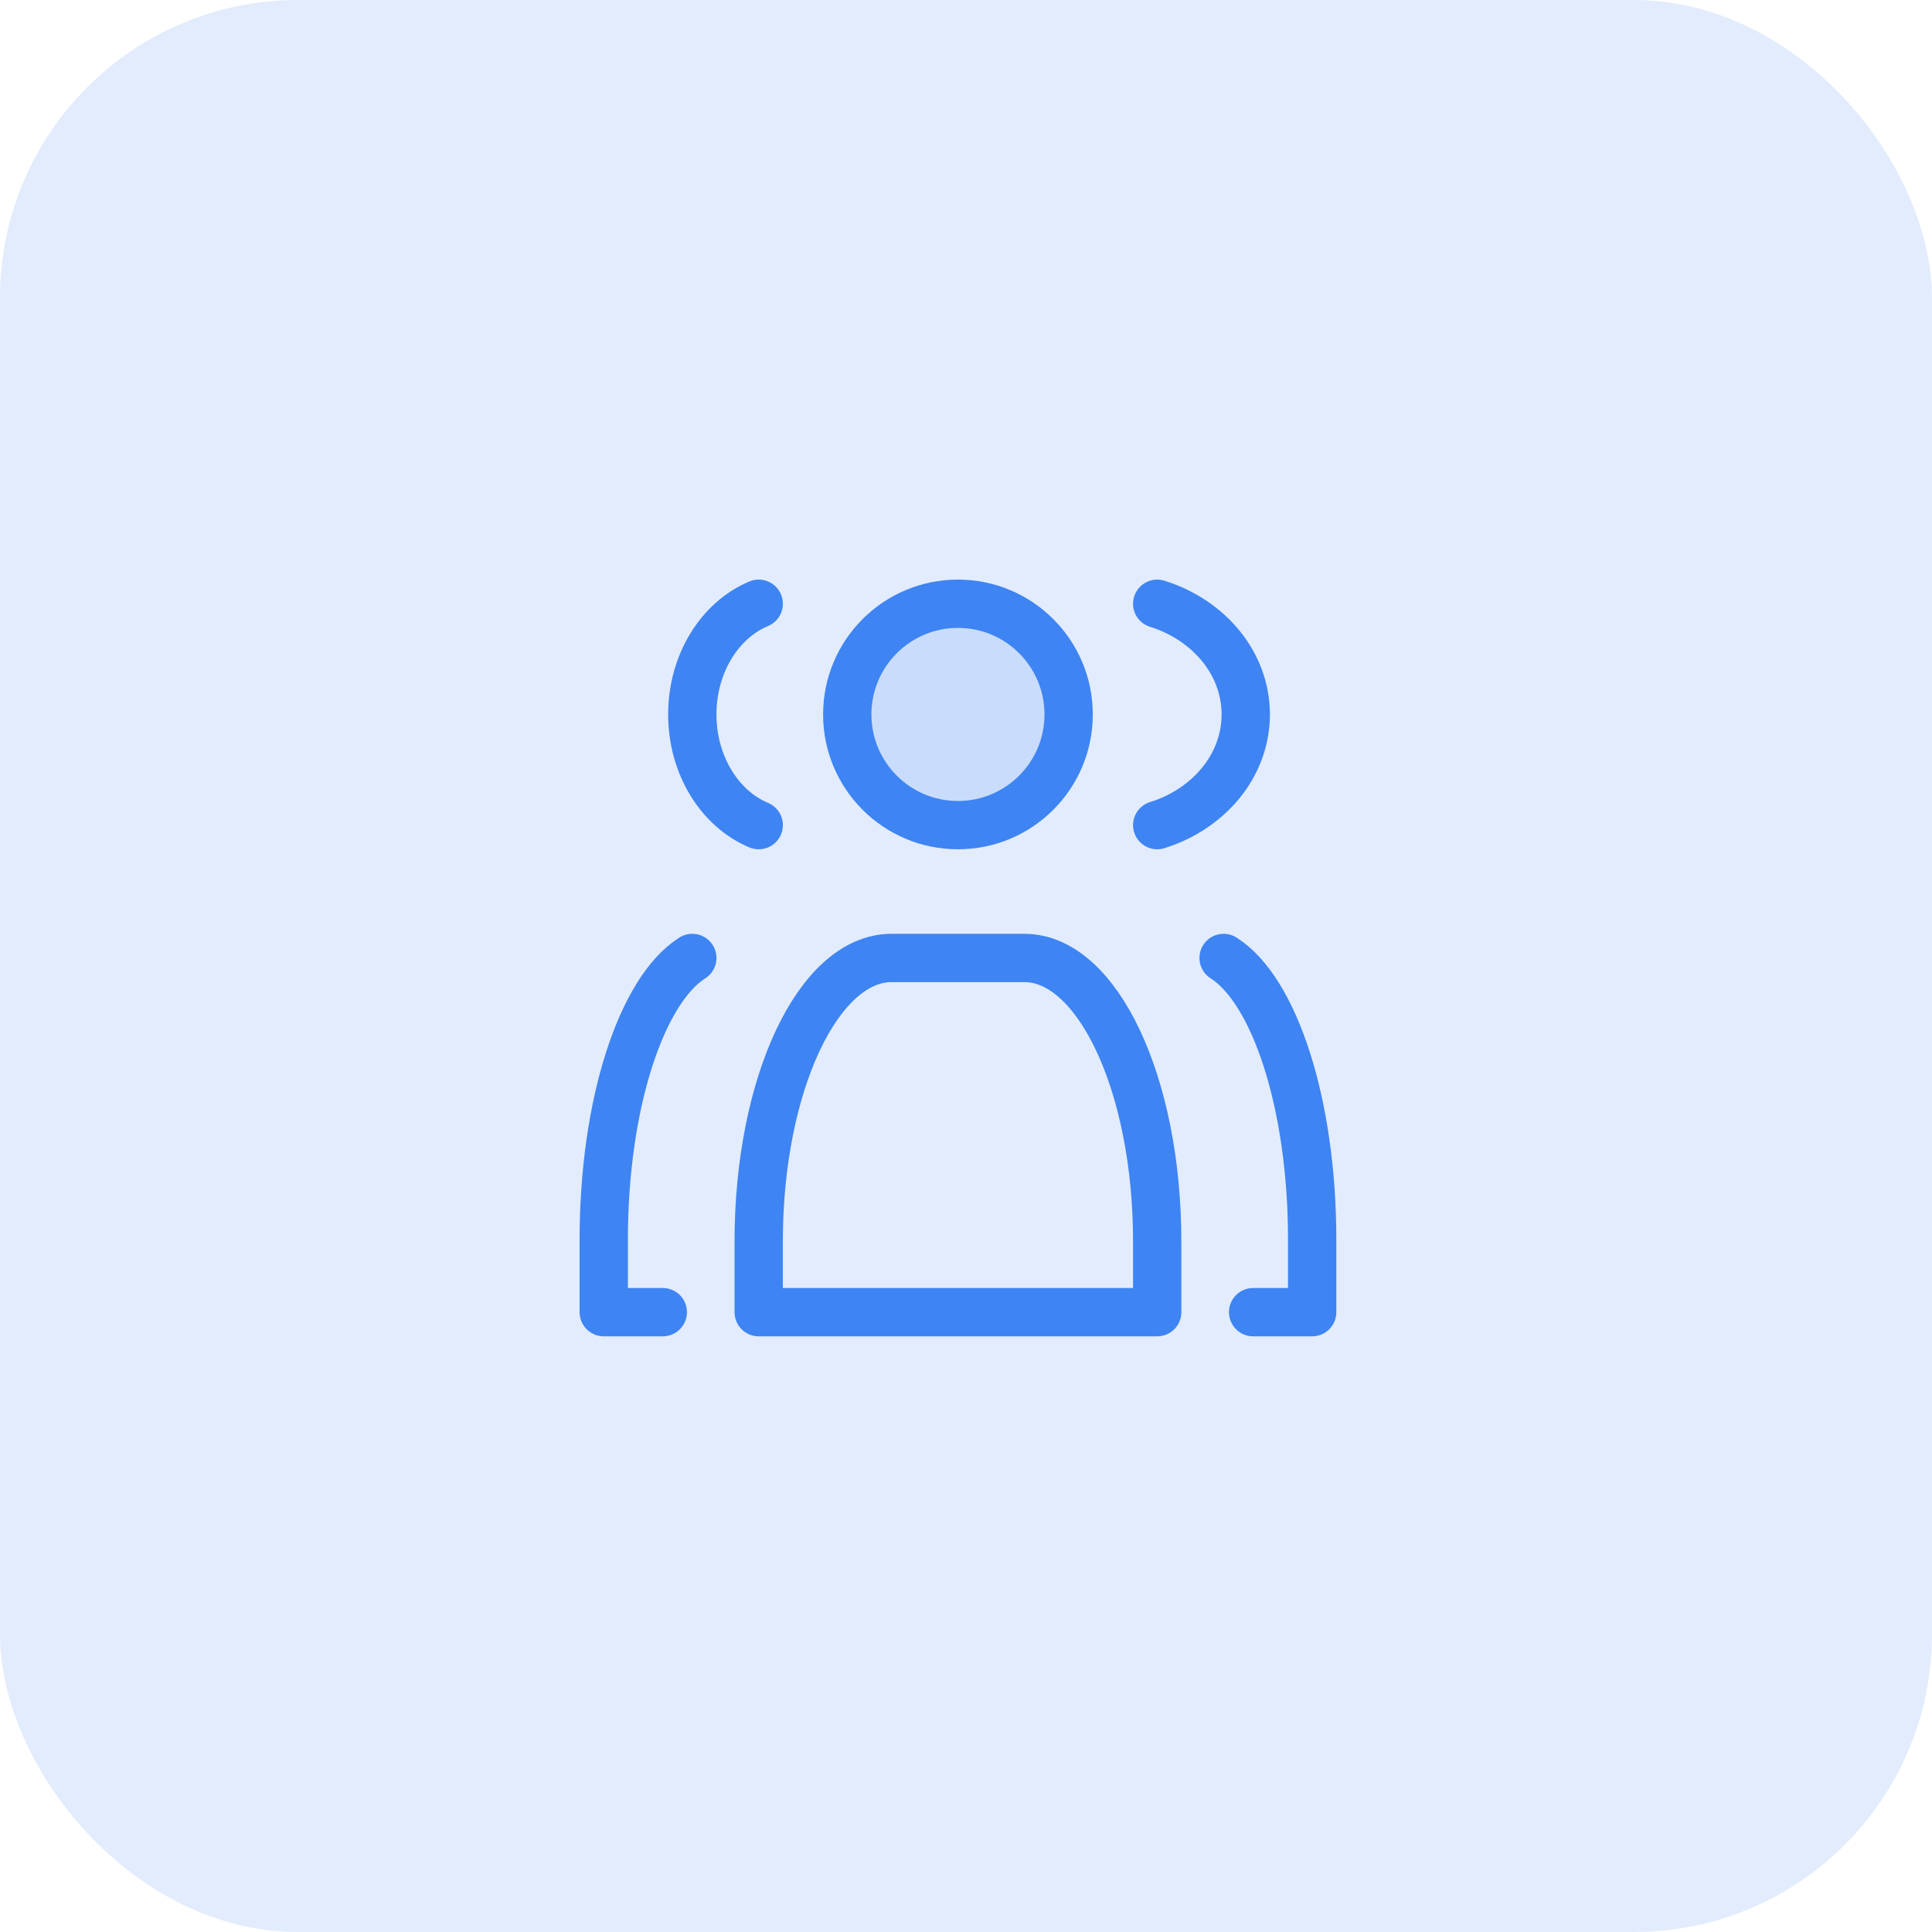<svg width="80" height="80" viewBox="0 0 80 80" fill="none" xmlns="http://www.w3.org/2000/svg">
<rect width="80" height="80" rx="12.333" fill="#3E84F3" fill-opacity="0.15"/>
<path opacity="0.15" d="M39.667 34.167C42.198 34.167 44.25 32.115 44.25 29.583C44.25 27.052 42.198 25 39.667 25C37.135 25 35.083 27.052 35.083 29.583C35.083 32.115 37.135 34.167 39.667 34.167Z" fill="#3E84F3"/>
<path d="M27.445 54.334H25V51.325C25 45.716 26.558 41.003 28.667 39.667" stroke="#3E84F3" stroke-width="2" stroke-linecap="round" stroke-linejoin="round"/>
<path d="M31.417 34.167C29.815 33.5 28.667 31.699 28.667 29.583C28.667 27.467 29.815 25.667 31.417 25" stroke="#3E84F3" stroke-width="2" stroke-linecap="round" stroke-linejoin="round"/>
<path d="M51.889 54.334H54.334V51.325C54.334 45.716 52.776 41.003 50.667 39.667" stroke="#3E84F3" stroke-width="2" stroke-linecap="round" stroke-linejoin="round"/>
<path d="M47.917 25C50.053 25.667 51.584 27.467 51.584 29.583C51.584 31.699 50.053 33.5 47.917 34.167" stroke="#3E84F3" stroke-width="2" stroke-linecap="round" stroke-linejoin="round"/>
<path d="M42.417 39.667H36.917C33.879 39.667 31.416 44.92 31.416 51.401V54.334H47.917V51.401C47.917 44.92 45.454 39.667 42.417 39.667Z" stroke="#3E84F3" stroke-width="2" stroke-linecap="round" stroke-linejoin="round"/>
<path d="M39.667 34.167C42.198 34.167 44.25 32.115 44.25 29.583C44.25 27.052 42.198 25 39.667 25C37.135 25 35.083 27.052 35.083 29.583C35.083 32.115 37.135 34.167 39.667 34.167Z" stroke="#3E84F3" stroke-width="2" stroke-linecap="round" stroke-linejoin="round"/>
</svg>
